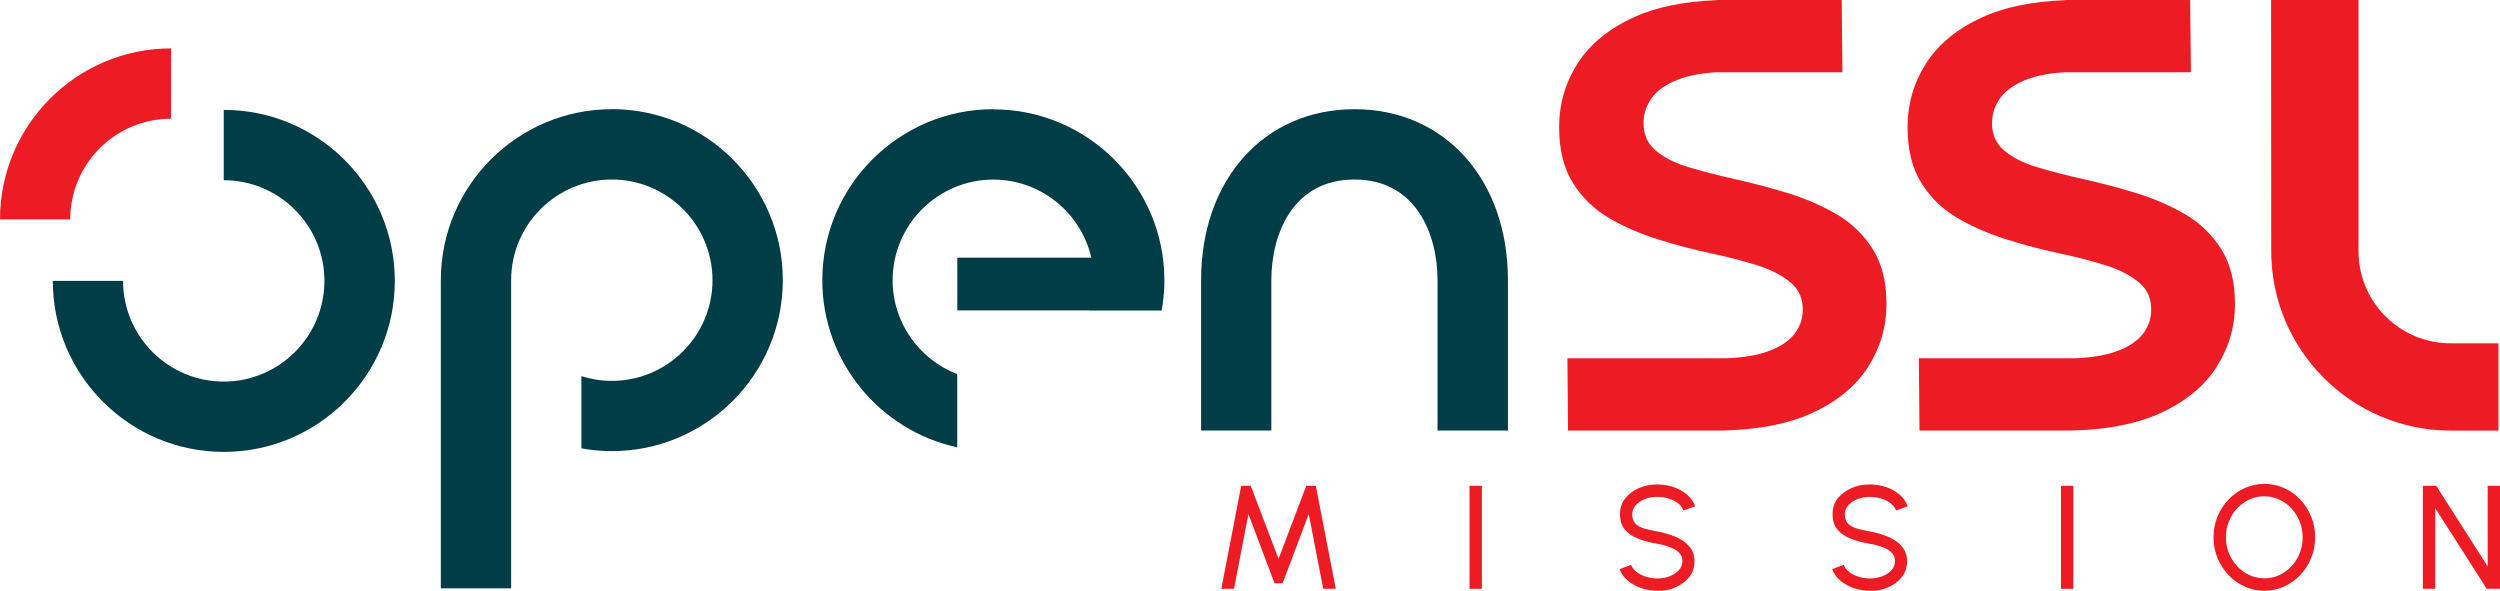 <?xml version="1.0" encoding="UTF-8"?>
<svg id="Layer_1" xmlns="http://www.w3.org/2000/svg" viewBox="0 0 322.81 76.28">
  <defs>
    <style>
      .cls-1 {
        fill: #ed1c24;
      }

      .cls-2 {
        fill: #003d47;
      }
    </style>
  </defs>
  <path class="cls-2" d="M79,14.1c-12.17,0-22.08,9.9-22.08,22.08v39.79h9.08v-39.79c0-7.17,5.83-13,13-13s13,5.83,13,13-5.83,13-13,13c-1.37,0-2.69-.22-3.93-.61v9.32c1.28.23,2.58.36,3.93.36,12.17,0,22.08-9.9,22.08-22.08s-9.9-22.08-22.08-22.08"/>
  <path class="cls-2" d="M28.89,14.19v9.08c7.17,0,13,5.83,13,13s-5.83,13-13,13-13-5.83-13-13H6.82c0,12.17,9.9,22.08,22.08,22.08s22.08-9.9,22.08-22.08-9.9-22.08-22.08-22.08"/>
  <path class="cls-1" d="M22.08,15.33h0V6.25C9.9,6.25,0,16.16,0,28.33h9.07c0-7.17,5.83-13,13-13"/>
  <path class="cls-2" d="M194.7,55.59h-9.08v-19.41c0-6-2.81-13-10.73-13s-10.73,7-10.73,13v19.41h-9.07v-19.41c0-13,8.14-22.08,19.81-22.08s19.81,9.08,19.81,22.08v19.41Z"/>
  <path class="cls-2" d="M128.26,14.1c-12.17,0-22.08,9.9-22.08,22.08,0,10.57,7.48,19.43,17.42,21.58v-9.45c-4.87-1.88-8.34-6.6-8.34-12.12,0-7.17,5.83-13,13-13,6.16,0,11.32,4.31,12.66,10.08h-17.31v6.81h17.07s0,.01,0,.02h9.32s0-.01,0-.02c.05-.26.09-.52.13-.78.14-1.01.22-2.05.22-3.1,0-12.17-9.9-22.08-22.08-22.08"/>
  <path class="cls-1" d="M237.11,27.64c-1.9-1.1-4-2.01-6.24-2.7-2.22-.68-4.5-1.28-6.77-1.79-2.24-.5-4.3-1.03-6.12-1.58-1.75-.53-3.18-1.26-4.25-2.19-1.01-.88-1.51-2.01-1.51-3.47,0-1.2.35-2.27,1.06-3.26.71-.99,1.88-1.8,3.49-2.41,1.32-.5,2.98-.81,4.91-.91h16.22L237.81,0h-15.92l-.38.03h0c-4.16.17-7.69.9-10.51,2.18-3.24,1.48-5.69,3.48-7.28,5.96-1.59,2.48-2.4,5.24-2.4,8.21s.6,5.36,1.79,7.26c1.18,1.89,2.76,3.41,4.7,4.54,1.89,1.1,4.01,2.02,6.28,2.73,2.24.71,4.52,1.31,6.78,1.79,2.22.47,4.26,1,6.07,1.57,1.76.55,3.21,1.31,4.3,2.24,1.04.88,1.54,2.01,1.54,3.46,0,1.19-.36,2.23-1.09,3.17-.74.94-1.92,1.71-3.52,2.27-1.36.48-3.11.76-5.21.85h-20.57s.08,9.33.08,9.33h19.99l.59-.02h0c4.29-.15,7.93-.88,10.83-2.19,3.26-1.48,5.72-3.48,7.31-5.96,1.59-2.48,2.4-5.21,2.4-8.13s-.6-5.27-1.79-7.15c-1.18-1.86-2.76-3.37-4.69-4.5"/>
  <path class="cls-1" d="M282.11,27.64c-1.9-1.1-4-2.01-6.24-2.7-2.22-.68-4.5-1.28-6.77-1.79-2.24-.5-4.3-1.03-6.12-1.58-1.75-.53-3.18-1.26-4.25-2.19-1.01-.88-1.51-2.01-1.51-3.47,0-1.2.35-2.27,1.06-3.26.71-.99,1.88-1.8,3.49-2.41,1.32-.5,2.98-.81,4.91-.91h16.22L282.8,0h-15.92l-.38.03h0c-4.16.17-7.69.9-10.51,2.18-3.24,1.48-5.69,3.48-7.28,5.96-1.59,2.48-2.4,5.24-2.4,8.21s.6,5.36,1.79,7.26c1.18,1.89,2.76,3.41,4.7,4.54,1.89,1.1,4.01,2.02,6.28,2.73,2.24.71,4.52,1.31,6.78,1.79,2.22.47,4.26,1,6.07,1.57,1.76.55,3.21,1.31,4.3,2.24,1.04.88,1.54,2.01,1.54,3.46,0,1.19-.36,2.23-1.09,3.17-.74.94-1.92,1.71-3.52,2.27-1.36.48-3.12.77-5.23.85h-20.16s.08,9.33.08,9.33h19.6l.57-.02h0c4.3-.14,7.95-.87,10.86-2.19,3.26-1.48,5.72-3.48,7.31-5.96,1.59-2.48,2.4-5.21,2.4-8.13s-.6-5.27-1.79-7.15c-1.18-1.86-2.76-3.37-4.69-4.5"/>
  <path class="cls-1" d="M316.44,44.33c-5.66,0-10.43-3.97-11.61-9.28-.35-1.57-.29-2.85-.29-3.75V0h-11.29l.02,32.43c0,12.78,10.4,23.17,23.18,23.17h6.16v-11.27h-6.16Z"/>
  <path class="cls-1" d="M157.7,76.03l2.57-13.3h1.23l3.59,9.44,3.58-9.44h1.23l2.58,13.3h-1.62l-1.87-9.65-3.37,8.93h-1.05l-3.37-8.93-1.86,9.65h-1.62Z"/>
  <path class="cls-1" d="M189.75,76.03v-13.3h1.6v13.3h-1.6Z"/>
  <path class="cls-1" d="M214,76.28c-.72,0-1.41-.11-2.07-.34s-1.25-.55-1.74-.96c-.5-.42-.85-.92-1.06-1.49l1.49-.56c.13.35.36.66.71.93.34.26.75.47,1.22.61s.95.22,1.45.22c.57,0,1.1-.09,1.59-.28.49-.19.89-.45,1.19-.78.3-.34.46-.73.46-1.18s-.16-.84-.48-1.14c-.32-.29-.72-.53-1.22-.7-.49-.17-1.01-.31-1.55-.4-.92-.15-1.74-.37-2.46-.65-.73-.28-1.3-.68-1.72-1.18s-.63-1.17-.63-2c0-.77.22-1.45.67-2.02s1.04-1.02,1.77-1.34c.74-.32,1.53-.47,2.38-.47.7,0,1.39.11,2.05.33.66.22,1.25.54,1.75.96.51.42.87.93,1.09,1.53l-1.51.55c-.13-.36-.36-.67-.71-.94-.35-.26-.75-.47-1.22-.61-.47-.14-.95-.21-1.46-.21-.56,0-1.09.08-1.58.28-.49.19-.88.45-1.19.79-.3.34-.46.73-.46,1.17,0,.53.14.94.42,1.22.28.28.67.49,1.15.63.49.14,1.04.26,1.64.37.86.15,1.66.38,2.39.69.73.31,1.33.73,1.77,1.25.45.52.67,1.16.67,1.92s-.22,1.45-.67,2.02-1.04,1.02-1.77,1.34c-.74.32-1.53.48-2.39.48Z"/>
  <path class="cls-1" d="M241.45,76.28c-.72,0-1.41-.11-2.07-.34s-1.25-.55-1.74-.96c-.5-.42-.85-.92-1.06-1.49l1.49-.56c.13.35.36.66.71.93.34.26.75.47,1.22.61s.95.22,1.45.22c.57,0,1.1-.09,1.59-.28.49-.19.89-.45,1.19-.78.3-.34.46-.73.46-1.18s-.16-.84-.48-1.14c-.32-.29-.72-.53-1.22-.7-.49-.17-1.01-.31-1.55-.4-.92-.15-1.74-.37-2.46-.65-.73-.28-1.3-.68-1.72-1.18s-.63-1.17-.63-2c0-.77.22-1.45.67-2.02s1.04-1.02,1.77-1.34c.74-.32,1.53-.47,2.38-.47.7,0,1.39.11,2.05.33.66.22,1.25.54,1.75.96.51.42.87.93,1.09,1.53l-1.51.55c-.13-.36-.36-.67-.71-.94-.35-.26-.75-.47-1.22-.61-.47-.14-.95-.21-1.46-.21-.56,0-1.09.08-1.58.28-.49.19-.88.45-1.19.79-.3.34-.46.73-.46,1.17,0,.53.14.94.42,1.22.28.28.67.49,1.15.63.49.14,1.04.26,1.64.37.86.15,1.66.38,2.39.69.73.31,1.33.73,1.77,1.25.45.52.67,1.16.67,1.92s-.22,1.45-.67,2.02-1.04,1.02-1.77,1.34c-.74.32-1.53.48-2.39.48Z"/>
  <path class="cls-1" d="M266.12,76.03v-13.3h1.6v13.3h-1.6Z"/>
  <path class="cls-1" d="M292.38,76.28c-.9,0-1.75-.18-2.54-.54s-1.49-.85-2.09-1.49c-.6-.63-1.07-1.37-1.42-2.2-.34-.83-.51-1.72-.51-2.67s.17-1.84.51-2.67c.34-.83.81-1.57,1.42-2.2.6-.63,1.3-1.13,2.09-1.49.79-.36,1.64-.54,2.54-.54s1.75.18,2.55.54c.79.36,1.49.85,2.09,1.49.6.63,1.07,1.37,1.41,2.2s.51,1.72.51,2.67-.17,1.84-.51,2.67c-.34.83-.81,1.57-1.41,2.2-.6.63-1.3,1.13-2.09,1.49-.79.36-1.64.54-2.55.54ZM292.38,74.68c.69,0,1.33-.14,1.93-.42.6-.28,1.12-.66,1.58-1.15.45-.49.81-1.05,1.06-1.69.26-.64.38-1.32.38-2.04s-.13-1.4-.39-2.05-.62-1.21-1.07-1.69c-.45-.48-.98-.87-1.58-1.14-.6-.28-1.24-.42-1.92-.42s-1.33.14-1.93.42-1.12.66-1.58,1.15-.81,1.05-1.06,1.69c-.26.64-.38,1.32-.38,2.04s.13,1.41.39,2.05c.26.64.62,1.2,1.07,1.69.45.49.98.87,1.58,1.14s1.24.41,1.92.41Z"/>
  <path class="cls-1" d="M312.85,76.03v-13.3h1.73l6.64,10.41v-10.41h1.6v13.3h-1.72l-6.65-10.41v10.41h-1.6Z"/>
</svg>